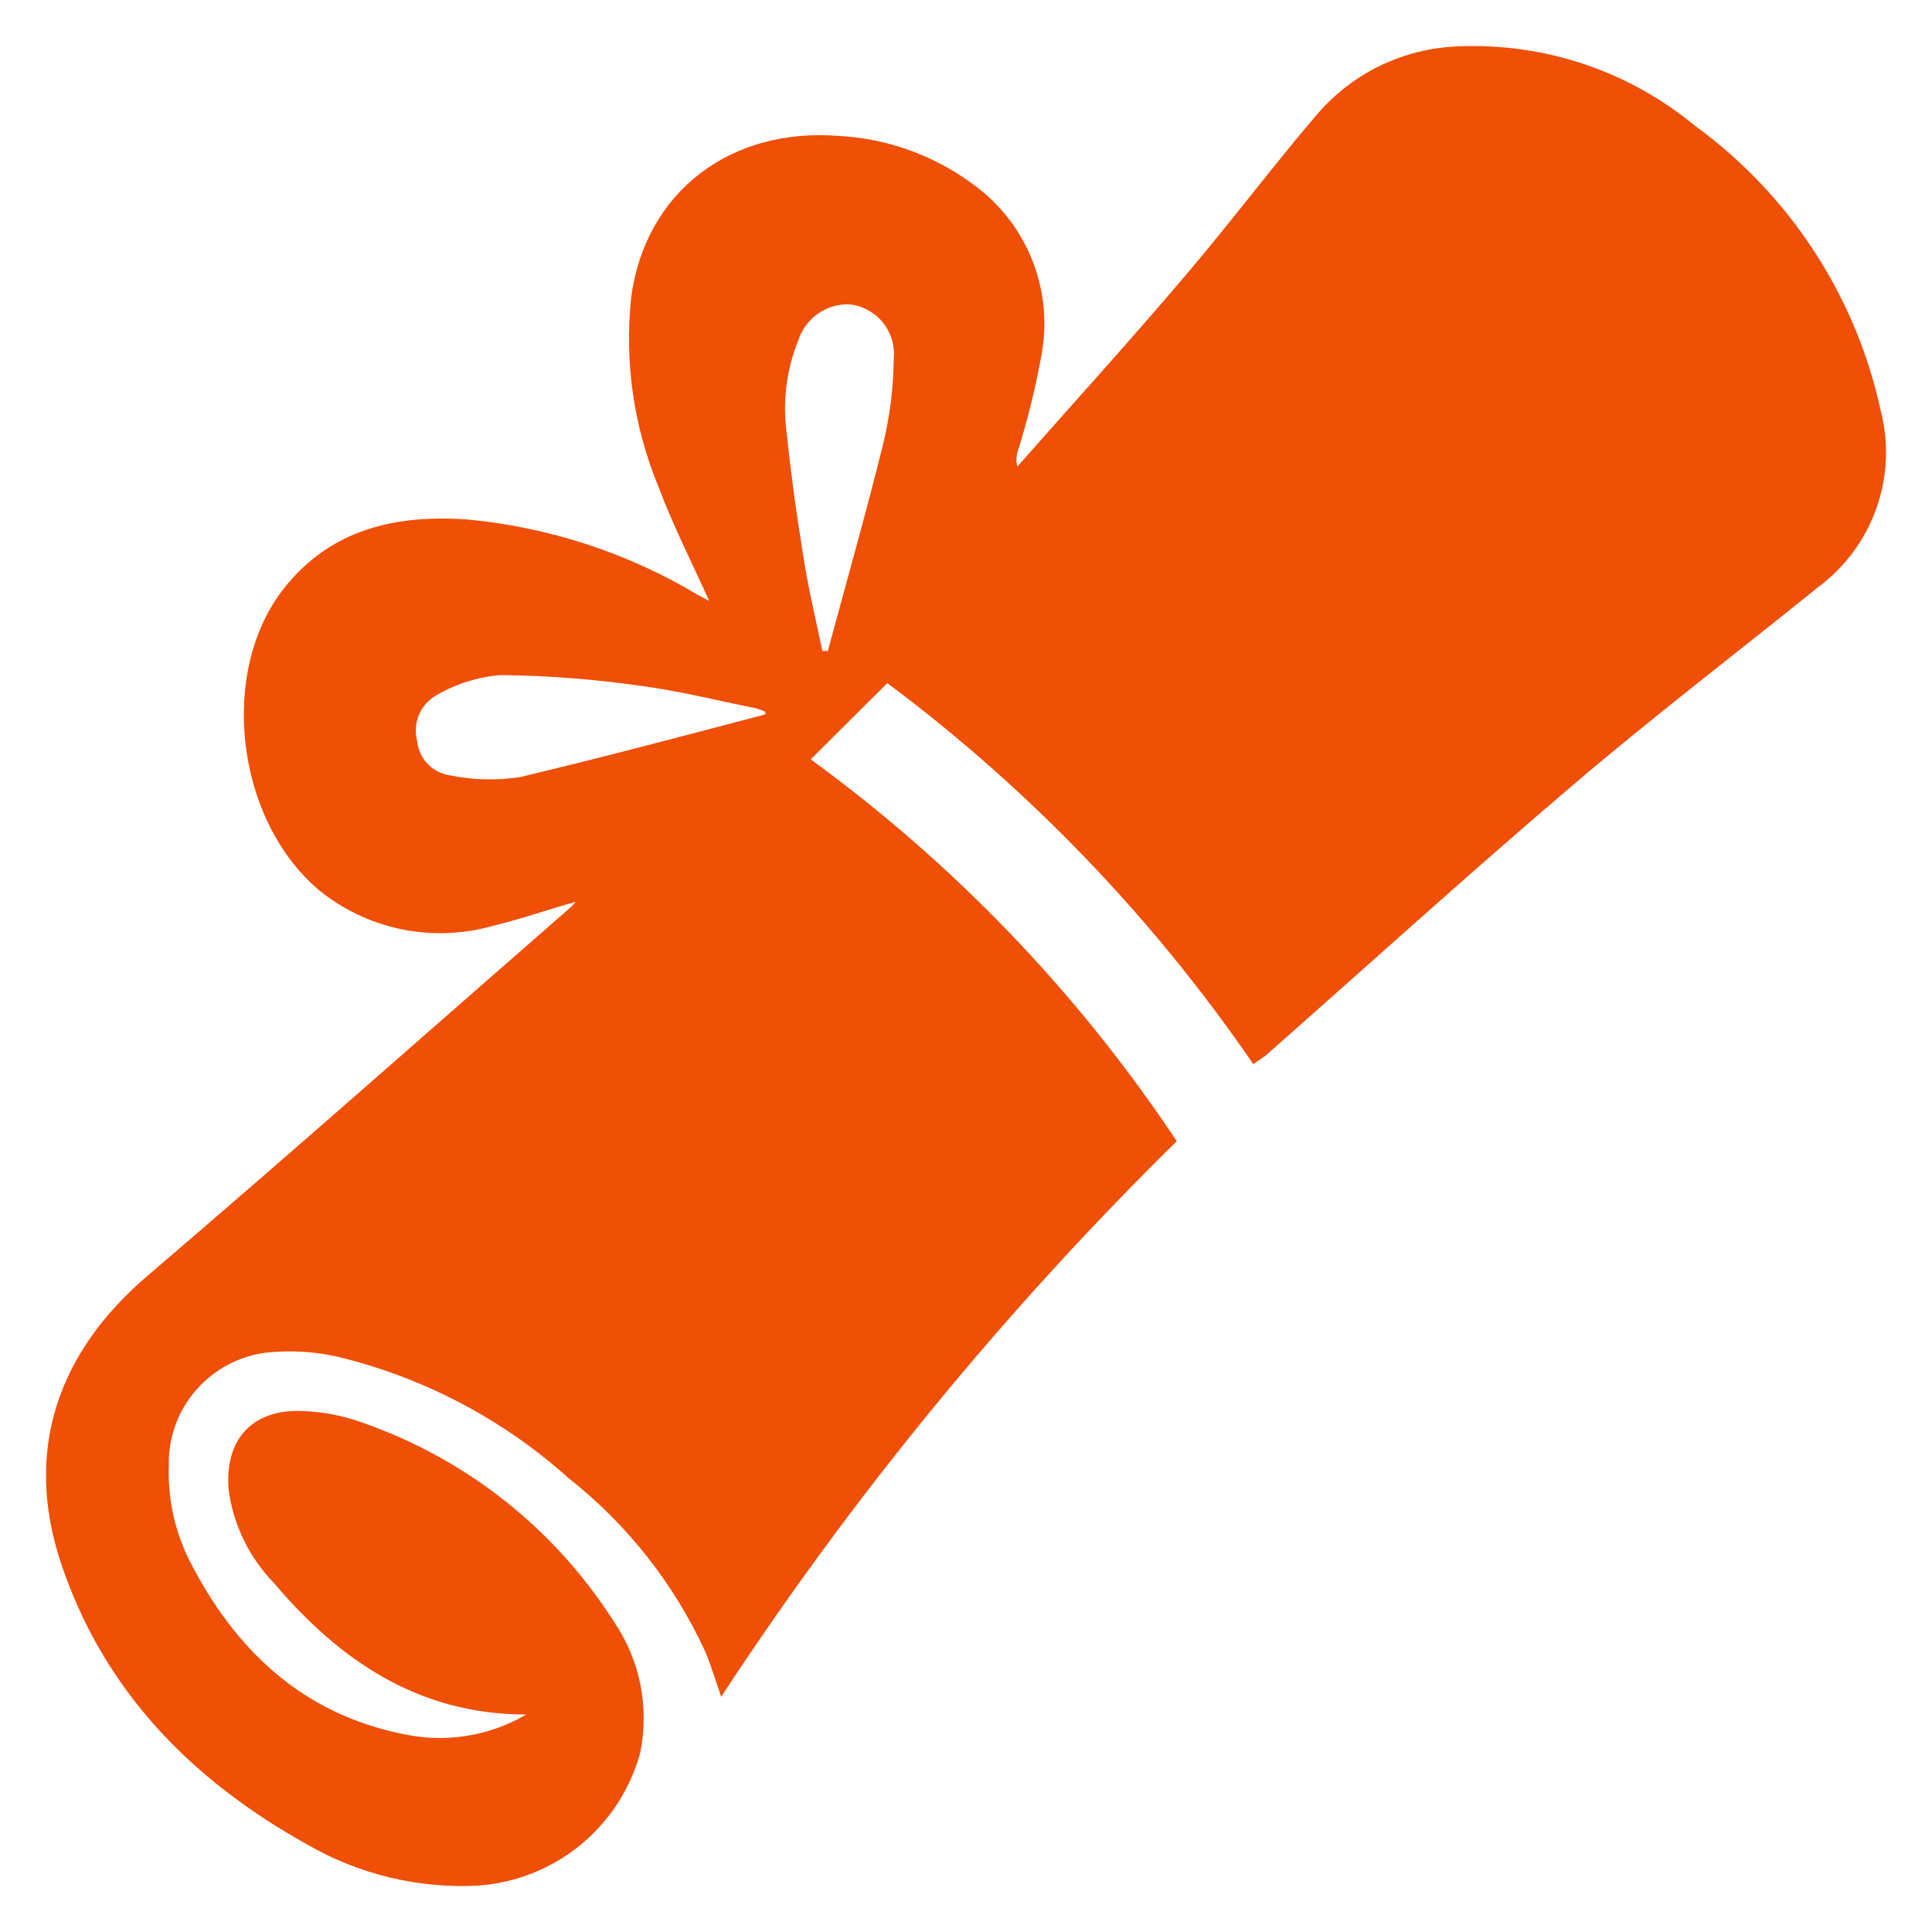 <?xml version="1.0" encoding="UTF-8"?> <svg xmlns="http://www.w3.org/2000/svg" width="21" height="21" viewBox="0 0 21 21" fill="none"><path d="M13.623 11.567C12.534 9.978 11.19 8.579 9.645 7.425L8.812 8.254C10.375 9.392 11.722 10.797 12.791 12.404C10.929 14.236 9.269 16.26 7.839 18.443C7.775 18.258 7.728 18.1 7.664 17.949C7.326 17.214 6.818 16.57 6.182 16.068C5.468 15.427 4.605 14.973 3.67 14.747C3.416 14.69 3.155 14.675 2.896 14.702C2.597 14.74 2.324 14.886 2.128 15.113C1.932 15.34 1.827 15.632 1.835 15.931C1.821 16.318 1.913 16.701 2.1 17.04C2.615 18.012 3.373 18.678 4.487 18.868C4.913 18.936 5.349 18.854 5.72 18.636C4.553 18.636 3.694 18.052 2.978 17.207C2.708 16.929 2.535 16.573 2.485 16.19C2.442 15.661 2.726 15.331 3.248 15.336C3.497 15.34 3.743 15.388 3.975 15.476C5.085 15.871 6.031 16.623 6.664 17.613C6.808 17.821 6.908 18.055 6.959 18.302C7.009 18.549 7.009 18.804 6.959 19.051C6.852 19.445 6.624 19.796 6.308 20.055C5.991 20.314 5.601 20.468 5.192 20.496C4.543 20.529 3.898 20.373 3.336 20.047C2.076 19.346 1.121 18.369 0.66 16.982C0.257 15.762 0.631 14.692 1.612 13.86C3.158 12.539 4.675 11.194 6.205 9.86C6.224 9.844 6.237 9.823 6.258 9.802C5.951 9.889 5.654 9.992 5.349 10.066C5.024 10.157 4.682 10.168 4.352 10.098C4.022 10.028 3.715 9.88 3.455 9.665C2.556 8.891 2.373 7.287 3.095 6.384C3.606 5.745 4.315 5.591 5.086 5.647C5.967 5.731 6.817 6.008 7.577 6.461L7.709 6.532C7.521 6.117 7.314 5.708 7.155 5.285C6.887 4.635 6.786 3.929 6.861 3.23C7.014 2.086 7.94 1.381 9.125 1.478C9.643 1.507 10.142 1.685 10.56 1.991C10.85 2.195 11.076 2.478 11.211 2.805C11.346 3.133 11.385 3.491 11.324 3.84C11.259 4.205 11.17 4.565 11.059 4.918C11.045 4.968 11.045 5.021 11.059 5.071C11.666 4.382 12.284 3.703 12.878 3.003C13.369 2.427 13.822 1.822 14.313 1.246C14.503 1.023 14.738 0.842 15.002 0.714C15.267 0.586 15.555 0.515 15.848 0.504C16.785 0.463 17.703 0.771 18.424 1.367C19.454 2.117 20.173 3.218 20.442 4.461C20.533 4.813 20.517 5.183 20.395 5.526C20.274 5.868 20.053 6.167 19.76 6.384C18.877 7.097 17.973 7.787 17.108 8.524C15.973 9.49 14.87 10.492 13.753 11.477L13.623 11.567ZM8.948 7.076H8.998C9.2 6.326 9.414 5.578 9.6 4.823C9.673 4.523 9.711 4.217 9.714 3.909C9.73 3.768 9.69 3.626 9.603 3.514C9.516 3.402 9.388 3.329 9.247 3.309C9.122 3.301 8.998 3.336 8.895 3.407C8.791 3.478 8.715 3.581 8.677 3.7C8.549 4.017 8.505 4.362 8.55 4.701C8.595 5.129 8.653 5.56 8.722 5.985C8.775 6.35 8.863 6.714 8.94 7.079L8.948 7.076ZM8.319 7.763V7.736C8.286 7.722 8.253 7.709 8.218 7.699C7.799 7.615 7.38 7.509 6.959 7.454C6.455 7.382 5.948 7.343 5.439 7.338C5.194 7.358 4.957 7.433 4.744 7.557C4.659 7.605 4.591 7.68 4.554 7.771C4.516 7.861 4.509 7.961 4.535 8.056C4.543 8.147 4.582 8.233 4.645 8.3C4.708 8.367 4.791 8.411 4.882 8.426C5.135 8.479 5.396 8.486 5.651 8.447C6.537 8.236 7.423 8.001 8.319 7.765V7.763Z" fill="#EF4F07"></path></svg> 
